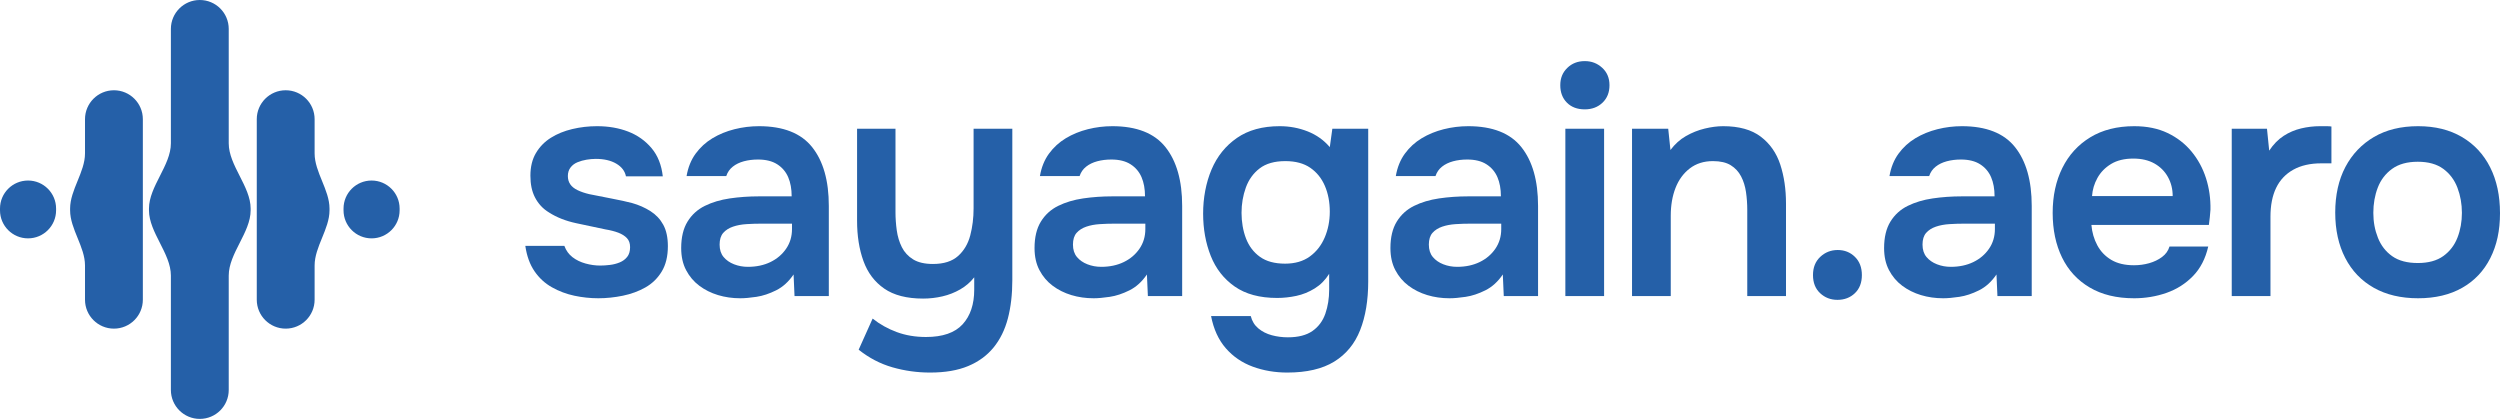 <svg viewBox="0 0 5669.65 950" xmlns="http://www.w3.org/2000/svg" data-name="Wortmarke (umgewandelt)" id="Wortmarke_umgewandelt_">
  <defs>
    <style>
      .cls-1 {
        fill: #2560a8;
      }
    </style>
  </defs>
  <g>
    <path d="M1356.94,676.42c-18.25,0-36.36-1.92-54.36-5.76-18-3.84-34.92-10.19-50.76-19.08-15.84-8.88-29.05-20.99-39.6-36.36-10.56-15.36-17.53-34.56-20.88-57.6h88.56c3.84,10.56,9.96,19.08,18.36,25.56,8.39,6.48,18.24,11.28,29.52,14.4,11.27,3.13,22.43,4.68,33.48,4.68,6.72,0,14.04-.47,21.96-1.44,7.92-.96,15.36-2.88,22.32-5.76,6.95-2.88,12.6-7.08,16.92-12.6,4.32-5.51,6.48-12.84,6.48-21.96,0-8.64-2.41-15.48-7.2-20.52-4.8-5.04-11.28-9.11-19.44-12.24-8.17-3.12-18-5.64-29.52-7.56-20.64-4.32-42.73-9-66.24-14.04-23.52-5.04-43.92-13.07-61.2-24.12-7.2-4.32-13.44-9.36-18.72-15.12-5.29-5.76-9.72-12.12-13.32-19.08-3.6-6.95-6.24-14.51-7.92-22.68-1.69-8.16-2.52-17.03-2.52-26.64,0-20.16,4.2-37.32,12.6-51.48,8.39-14.15,19.68-25.67,33.84-34.56,14.15-8.88,30.35-15.48,48.6-19.8,18.24-4.32,36.96-6.48,56.16-6.48,25.92,0,49.43,4.08,70.56,12.24,21.12,8.17,38.76,20.64,52.92,37.44,14.15,16.81,22.68,38.16,25.56,64.08h-83.52c-2.41-11.99-9.72-21.6-21.96-28.8-12.24-7.2-27.72-10.8-46.44-10.8-6.73,0-13.68.61-20.88,1.8-7.2,1.2-14.04,3.13-20.52,5.76-6.48,2.64-11.77,6.6-15.84,11.88-4.08,5.29-6.12,11.77-6.12,19.44,0,7.2,1.8,13.44,5.4,18.72,3.6,5.29,9.11,9.72,16.56,13.32,7.44,3.6,16.2,6.6,26.28,9,16.31,3.36,33.36,6.73,51.12,10.08,17.75,3.36,33.12,6.73,46.08,10.08,15.36,4.32,29.27,10.44,41.76,18.36,12.48,7.92,22.2,18.25,29.16,30.96,6.95,12.72,10.44,28.92,10.44,48.6,0,23.04-4.68,42.24-14.04,57.6-9.36,15.37-21.72,27.36-37.08,36-15.37,8.64-32.4,14.88-51.12,18.72-18.72,3.84-37.2,5.76-55.44,5.76Z" class="cls-1"></path>
    <path d="M1678.77,676.42c-17.76,0-34.56-2.41-50.4-7.2-15.84-4.79-30-11.88-42.48-21.24-12.49-9.36-22.44-21.12-29.88-35.28-7.45-14.15-11.16-30.84-11.16-50.04,0-24.48,4.79-44.52,14.4-60.12,9.6-15.59,22.68-27.47,39.24-35.64,16.56-8.16,35.39-13.79,56.52-16.92,21.12-3.12,43.2-4.68,66.24-4.68h74.16c0-16.8-2.64-31.32-7.92-43.56-5.29-12.24-13.57-21.96-24.84-29.16-11.28-7.2-25.81-10.8-43.56-10.8-11.52,0-22.21,1.33-32.04,3.96-9.84,2.64-18.25,6.73-25.2,12.24-6.96,5.52-11.88,12.6-14.76,21.24h-90c3.35-19.68,10.19-36.6,20.52-50.76,10.32-14.15,23.04-25.8,38.16-34.92,15.12-9.11,31.79-15.95,50.04-20.52,18.24-4.56,36.72-6.84,55.44-6.84,55.19,0,95.4,15.84,120.6,47.52,25.2,31.68,37.8,76.08,37.8,133.2v204.48h-77.76l-2.16-48.96c-11.05,16.32-24.24,28.33-39.6,36-15.37,7.68-30.24,12.6-44.64,14.76-14.4,2.16-26.64,3.24-36.72,3.24ZM1696.05,605.14c19.19,0,36.24-3.6,51.12-10.8,14.87-7.2,26.75-17.28,35.64-30.24,8.88-12.96,13.32-27.83,13.32-44.64v-12.24h-69.12c-11.52,0-22.93.36-34.2,1.08-11.28.72-21.49,2.64-30.6,5.76-9.12,3.13-16.45,7.81-21.96,14.04-5.52,6.24-8.28,15.12-8.28,26.64s2.99,20.88,9,28.08c6,7.2,13.92,12.72,23.76,16.56,9.83,3.85,20.27,5.76,31.32,5.76Z" class="cls-1"></path>
    <path d="M2109.32,844.9c-29.28,0-57.72-3.96-85.32-11.88-27.61-7.92-53.17-21.24-76.68-39.96l31.68-70.56c16.31,12.96,34.56,23.15,54.72,30.6,20.16,7.44,42.23,11.16,66.24,11.16,37.91,0,65.63-9.61,83.16-28.8,17.52-19.2,26.28-45.36,26.28-78.48v-28.08c-8.64,11.05-19.2,20.16-31.68,27.36-12.49,7.2-25.92,12.49-40.32,15.84-14.4,3.35-29.05,5.04-43.92,5.04-36.97,0-66.36-7.56-88.2-22.68-21.85-15.12-37.56-36-47.16-62.64-9.61-26.64-14.4-56.99-14.4-91.08v-208.8h87.12v189.36c0,13.44.96,27.12,2.88,41.04,1.91,13.93,5.76,26.64,11.52,38.16,5.76,11.52,14.28,20.77,25.56,27.72,11.27,6.96,26.28,10.44,45,10.44,24.48,0,43.44-6,56.88-18,13.43-11.99,22.68-27.6,27.72-46.8,5.04-19.19,7.56-39.6,7.56-61.2v-180.72h87.84v343.44c0,32.16-3.36,61.08-10.08,86.76-6.73,25.67-17.53,47.63-32.4,65.88-14.88,18.24-34.09,32.28-57.6,42.12-23.52,9.83-52.32,14.76-86.4,14.76Z" class="cls-1"></path>
    <path d="M2480.11,676.42c-17.76,0-34.56-2.41-50.4-7.2-15.84-4.79-30-11.88-42.48-21.24-12.49-9.36-22.44-21.12-29.88-35.28-7.45-14.15-11.16-30.84-11.16-50.04,0-24.48,4.79-44.52,14.4-60.12,9.6-15.59,22.68-27.47,39.24-35.64,16.56-8.16,35.39-13.79,56.52-16.92,21.12-3.12,43.2-4.68,66.24-4.68h74.16c0-16.8-2.64-31.32-7.92-43.56-5.29-12.24-13.57-21.96-24.84-29.16-11.28-7.2-25.81-10.8-43.56-10.8-11.52,0-22.21,1.33-32.04,3.96-9.84,2.64-18.25,6.73-25.2,12.24-6.96,5.52-11.88,12.6-14.76,21.24h-90c3.35-19.68,10.19-36.6,20.52-50.76,10.32-14.15,23.04-25.8,38.16-34.92,15.12-9.11,31.79-15.95,50.04-20.52,18.24-4.56,36.72-6.84,55.44-6.84,55.19,0,95.4,15.84,120.6,47.52,25.2,31.68,37.8,76.08,37.8,133.2v204.48h-77.76l-2.16-48.96c-11.05,16.32-24.24,28.33-39.6,36-15.37,7.68-30.24,12.6-44.64,14.76-14.4,2.16-26.64,3.24-36.72,3.24ZM2497.39,605.14c19.19,0,36.24-3.6,51.12-10.8,14.87-7.2,26.75-17.28,35.64-30.24,8.88-12.96,13.32-27.83,13.32-44.64v-12.24h-69.12c-11.52,0-22.93.36-34.2,1.08-11.28.72-21.49,2.64-30.6,5.76-9.12,3.13-16.45,7.81-21.96,14.04-5.52,6.24-8.28,15.12-8.28,26.64s2.99,20.88,9,28.08c6,7.2,13.92,12.72,23.76,16.56,9.83,3.85,20.27,5.76,31.32,5.76Z" class="cls-1"></path>
    <path d="M2919.31,844.9c-27.84,0-53.89-4.44-78.12-13.32-24.24-8.89-44.64-22.8-61.2-41.76-16.56-18.97-27.72-43.32-33.48-73.08h90c2.88,11.52,8.64,20.88,17.28,28.08,8.64,7.2,18.83,12.35,30.6,15.48,11.76,3.12,23.87,4.68,36.36,4.68,23.51,0,42.12-4.8,55.8-14.4,13.68-9.61,23.4-22.68,29.16-39.24,5.76-16.56,8.64-34.68,8.64-54.36v-36c-8.64,13.93-19.56,24.96-32.76,33.12-13.21,8.17-27.12,13.8-41.76,16.92-14.65,3.12-29.16,4.68-43.56,4.68-39.36,0-71.4-8.64-96.12-25.92-24.73-17.28-42.84-40.43-54.36-69.48-11.52-29.04-17.28-61.08-17.28-96.12s6.36-69.72,19.08-99.72c12.71-29.99,31.92-53.88,57.6-71.64,25.67-17.75,57.96-26.64,96.84-26.64,22.56,0,43.8,3.96,63.72,11.88,19.91,7.92,36.6,19.8,50.04,35.64l5.76-41.76h81.36v346.32c0,42.72-6.12,79.56-18.36,110.52s-31.8,54.72-58.68,71.28c-26.89,16.56-62.4,24.84-106.56,24.84ZM2914.27,597.94c22.56,0,41.28-5.4,56.16-16.2,14.87-10.8,26.16-25.2,33.84-43.2,7.67-18,11.52-37.55,11.52-58.68s-3.72-41.04-11.16-58.32c-7.45-17.28-18.48-30.96-33.12-41.04-14.65-10.08-33.48-15.12-56.52-15.12-24.48,0-43.92,5.52-58.32,16.56-14.4,11.05-24.84,25.56-31.32,43.56-6.48,18-9.72,37.08-9.72,57.24s3.35,40.44,10.08,57.96c6.72,17.53,17.28,31.44,31.68,41.76,14.4,10.33,33.36,15.48,56.88,15.48Z" class="cls-1"></path>
    <path d="M3287.22,676.42c-17.76,0-34.56-2.41-50.4-7.2-15.84-4.79-30-11.88-42.48-21.24-12.49-9.36-22.44-21.12-29.88-35.28-7.45-14.15-11.16-30.84-11.16-50.04,0-24.48,4.79-44.52,14.4-60.12,9.6-15.59,22.68-27.47,39.24-35.64,16.56-8.16,35.39-13.79,56.52-16.92,21.12-3.12,43.2-4.68,66.24-4.68h74.16c0-16.8-2.64-31.32-7.92-43.56-5.29-12.24-13.57-21.96-24.84-29.16-11.28-7.2-25.81-10.8-43.56-10.8-11.52,0-22.21,1.33-32.04,3.96-9.84,2.64-18.25,6.73-25.2,12.24-6.96,5.52-11.88,12.6-14.76,21.24h-90c3.35-19.68,10.19-36.6,20.52-50.76,10.32-14.15,23.04-25.8,38.16-34.92,15.12-9.11,31.79-15.95,50.04-20.52,18.24-4.56,36.72-6.84,55.44-6.84,55.19,0,95.4,15.84,120.6,47.52,25.2,31.68,37.8,76.08,37.8,133.2v204.48h-77.76l-2.16-48.96c-11.05,16.32-24.24,28.33-39.6,36-15.37,7.68-30.24,12.6-44.64,14.76-14.4,2.16-26.64,3.24-36.72,3.24ZM3304.5,605.14c19.19,0,36.24-3.6,51.12-10.8,14.87-7.2,26.75-17.28,35.64-30.24,8.88-12.96,13.32-27.83,13.32-44.64v-12.24h-69.12c-11.52,0-22.93.36-34.2,1.08-11.28.72-21.49,2.64-30.6,5.76-9.12,3.13-16.45,7.81-21.96,14.04-5.52,6.24-8.28,15.12-8.28,26.64s2.99,20.88,9,28.08c6,7.2,13.92,12.72,23.76,16.56,9.83,3.85,20.27,5.76,31.32,5.76Z" class="cls-1"></path>
    <path d="M3593.94,248.02c-16.81,0-30.24-5.04-40.32-15.12-10.08-10.08-15.12-23.28-15.12-39.6s5.28-28.91,15.84-39.24c10.55-10.32,23.76-15.48,39.6-15.48s28.55,5.04,39.6,15.12c11.04,10.08,16.56,23.29,16.56,39.6s-5.29,29.52-15.84,39.6c-10.56,10.08-24.01,15.12-40.32,15.12ZM3550.02,671.38v-379.44h87.84v379.44h-87.84Z" class="cls-1"></path>
    <path d="M3701.21,671.38v-379.44h82.08l5.04,48.24c10.08-13.43,21.84-24,35.28-31.68,13.43-7.67,27.6-13.32,42.48-16.92,14.87-3.6,28.8-5.4,41.76-5.4,36,0,64.44,7.92,85.32,23.76,20.88,15.84,35.64,36.97,44.28,63.36,8.64,26.4,12.96,55.92,12.96,88.56v209.52h-87.84v-195.12c0-13.92-.97-27.47-2.88-40.68-1.92-13.2-5.65-25.08-11.16-35.64-5.52-10.55-13.32-18.96-23.4-25.2-10.08-6.23-23.52-9.36-40.32-9.36-20.64,0-38.16,5.52-52.56,16.56-14.4,11.05-25.2,25.81-32.4,44.28-7.2,18.48-10.8,39.49-10.8,63v182.16h-87.84Z" class="cls-1"></path>
    <path d="M4167.04,680.02c-15.37,0-28.44-5.04-39.24-15.12-10.8-10.08-16.2-23.76-16.2-41.04s5.51-31.07,16.56-41.4c11.04-10.32,24.23-15.48,39.6-15.48s28.32,5.16,38.88,15.48c10.55,10.33,15.84,24.12,15.84,41.4s-5.29,30.96-15.84,41.04c-10.56,10.08-23.76,15.12-39.6,15.12Z" class="cls-1"></path>
    <path d="M4406.79,676.42c-17.76,0-34.56-2.41-50.4-7.2-15.84-4.79-30-11.88-42.48-21.24-12.49-9.36-22.44-21.12-29.88-35.28-7.45-14.15-11.16-30.84-11.16-50.04,0-24.48,4.79-44.52,14.4-60.12,9.6-15.59,22.68-27.47,39.24-35.64,16.56-8.16,35.39-13.79,56.52-16.92,21.12-3.12,43.2-4.68,66.24-4.68h74.16c0-16.8-2.64-31.32-7.92-43.56-5.29-12.24-13.57-21.96-24.84-29.16-11.28-7.2-25.81-10.8-43.56-10.8-11.52,0-22.21,1.33-32.04,3.96-9.84,2.64-18.25,6.73-25.2,12.24-6.96,5.52-11.88,12.6-14.76,21.24h-90c3.35-19.68,10.19-36.6,20.52-50.76,10.32-14.15,23.04-25.8,38.16-34.92,15.12-9.11,31.79-15.95,50.04-20.52,18.24-4.56,36.72-6.84,55.44-6.84,55.19,0,95.4,15.84,120.6,47.52,25.2,31.68,37.8,76.08,37.8,133.2v204.48h-77.76l-2.16-48.96c-11.05,16.32-24.24,28.33-39.6,36-15.37,7.68-30.24,12.6-44.64,14.76-14.4,2.16-26.64,3.24-36.72,3.24ZM4424.07,605.14c19.19,0,36.24-3.6,51.12-10.8,14.87-7.2,26.75-17.28,35.64-30.24,8.88-12.96,13.32-27.83,13.32-44.64v-12.24h-69.12c-11.52,0-22.93.36-34.2,1.08-11.28.72-21.49,2.64-30.6,5.76-9.12,3.13-16.45,7.81-21.96,14.04-5.52,6.24-8.28,15.12-8.28,26.64s2.99,20.88,9,28.08c6,7.2,13.92,12.72,23.76,16.56,9.83,3.85,20.27,5.76,31.32,5.76Z" class="cls-1"></path>
    <path d="M4839.5,676.42c-39.36,0-72.84-8.16-100.44-24.48-27.61-16.31-48.49-38.99-62.64-68.04-14.16-29.04-21.24-62.75-21.24-101.16s7.31-72.36,21.96-101.88c14.64-29.52,35.75-52.67,63.36-69.48,27.6-16.8,60.84-25.2,99.72-25.2,28.8,0,54,5.16,75.6,15.48,21.6,10.33,39.71,24.37,54.36,42.12,14.64,17.76,25.56,37.92,32.76,60.48,7.2,22.57,10.55,46.33,10.08,71.28-.48,5.76-.97,11.41-1.44,16.92-.48,5.52-1.2,11.41-2.16,17.64h-266.4c1.44,16.81,5.87,32.16,13.32,46.08,7.44,13.93,18,24.96,31.68,33.12,13.68,8.17,30.84,12.24,51.48,12.24,11.99,0,23.51-1.55,34.56-4.68,11.04-3.12,20.76-7.8,29.16-14.04,8.39-6.23,14.04-14.15,16.92-23.76h87.84c-6.24,27.36-17.76,49.68-34.56,66.96-16.81,17.28-36.84,30-60.12,38.16-23.29,8.16-47.88,12.24-73.8,12.24ZM4744.46,444.58h182.88c0-15.84-3.6-30.24-10.8-43.2-7.2-12.96-17.4-23.15-30.6-30.6-13.21-7.44-29.16-11.16-47.88-11.16-20.16,0-36.97,4.08-50.4,12.24-13.44,8.17-23.76,18.72-30.96,31.68-7.2,12.96-11.28,26.64-12.24,41.04Z" class="cls-1"></path>
    <path d="M5061.26,671.38v-379.44h79.92l5.04,49.68c9.6-14.4,20.52-25.56,32.76-33.48s25.44-13.56,39.6-16.92c14.15-3.35,28.44-5.04,42.84-5.04h14.76c4.56,0,8.28.25,11.16.72v83.52h-23.04c-24.96,0-46.08,4.8-63.36,14.4-17.28,9.61-30.24,23.29-38.88,41.04-8.64,17.76-12.96,39.6-12.96,65.52v180h-87.84Z" class="cls-1"></path>
    <path d="M5483.89,676.42c-38.88,0-72.36-7.92-100.44-23.76-28.08-15.84-49.68-38.4-64.8-67.68-15.12-29.27-22.68-63.6-22.68-102.96s7.67-74.27,23.04-103.32c15.36-29.04,36.96-51.72,64.8-68.04,27.83-16.31,61.2-24.48,100.08-24.48s71.52,8.17,99.36,24.48c27.83,16.32,49.2,39.24,64.08,68.76,14.87,29.52,22.32,64.2,22.32,104.04s-7.32,72.84-21.96,101.88c-14.65,29.05-35.89,51.48-63.72,67.32-27.84,15.84-61.2,23.76-100.08,23.76ZM5483.17,596.5c24,0,43.31-5.28,57.96-15.84,14.64-10.55,25.31-24.48,32.04-41.76,6.72-17.28,10.08-36,10.08-56.16s-3.36-39.12-10.08-56.88c-6.73-17.75-17.4-32.04-32.04-42.84-14.65-10.8-33.96-16.2-57.96-16.2s-43.45,5.4-58.32,16.2c-14.88,10.8-25.68,24.96-32.4,42.48-6.73,17.53-10.08,36.61-10.08,57.24s3.48,39,10.44,56.52c6.95,17.53,17.75,31.44,32.4,41.76,14.64,10.33,33.95,15.48,57.96,15.48Z" class="cls-1"></path>
  </g>
  <path d="M453.14,0c36.22,0,65.59,29.36,65.59,65.59v259.47c0,50.19,49.69,97.76,49.69,147.95h0v3.97h0c0,50.19-49.69,97.76-49.69,147.95v259.48c0,36.22-29.36,65.59-65.59,65.59s-65.59-29.36-65.59-65.59v-259.48c0-50.19-49.69-97.76-49.69-147.95h0v-3.97h0c0-50.19,49.69-97.76,49.69-147.95V65.59C387.55,29.36,416.92,0,453.14,0ZM258.37,204.71c36.22,0,65.59,29.36,65.59,65.59v409.41c0,36.22-29.36,65.59-65.59,65.59s-65.59-29.36-65.59-65.59v-77.66c0-42.39-33.79-82.67-33.79-125.06h0v-3.97h0c0-42.39,33.79-82.68,33.79-125.07v-77.65c0-36.22,29.36-65.59,65.59-65.59ZM647.91,204.71c36.22,0,65.59,29.36,65.59,65.59v77.65c0,42.39,33.79,82.68,33.79,125.07h0v3.97h0c0,42.39-33.79,82.68-33.79,125.06v77.66c0,36.22-29.36,65.59-65.59,65.59s-65.59-29.36-65.59-65.59v-409.41c0-36.22,29.36-65.59,65.59-65.59ZM63.6,409.41c35.12,0,63.6,28.47,63.6,63.6v3.97c0,35.13-28.47,63.6-63.6,63.6S0,512.11,0,476.99v-3.97c0-35.13,28.47-63.6,63.6-63.6ZM842.68,409.41c35.13,0,63.6,28.47,63.6,63.6v3.97c0,35.13-28.47,63.6-63.6,63.6s-63.6-28.47-63.6-63.6v-3.97c0-35.13,28.47-63.6,63.6-63.6Z" class="cls-1"></path>
</svg>